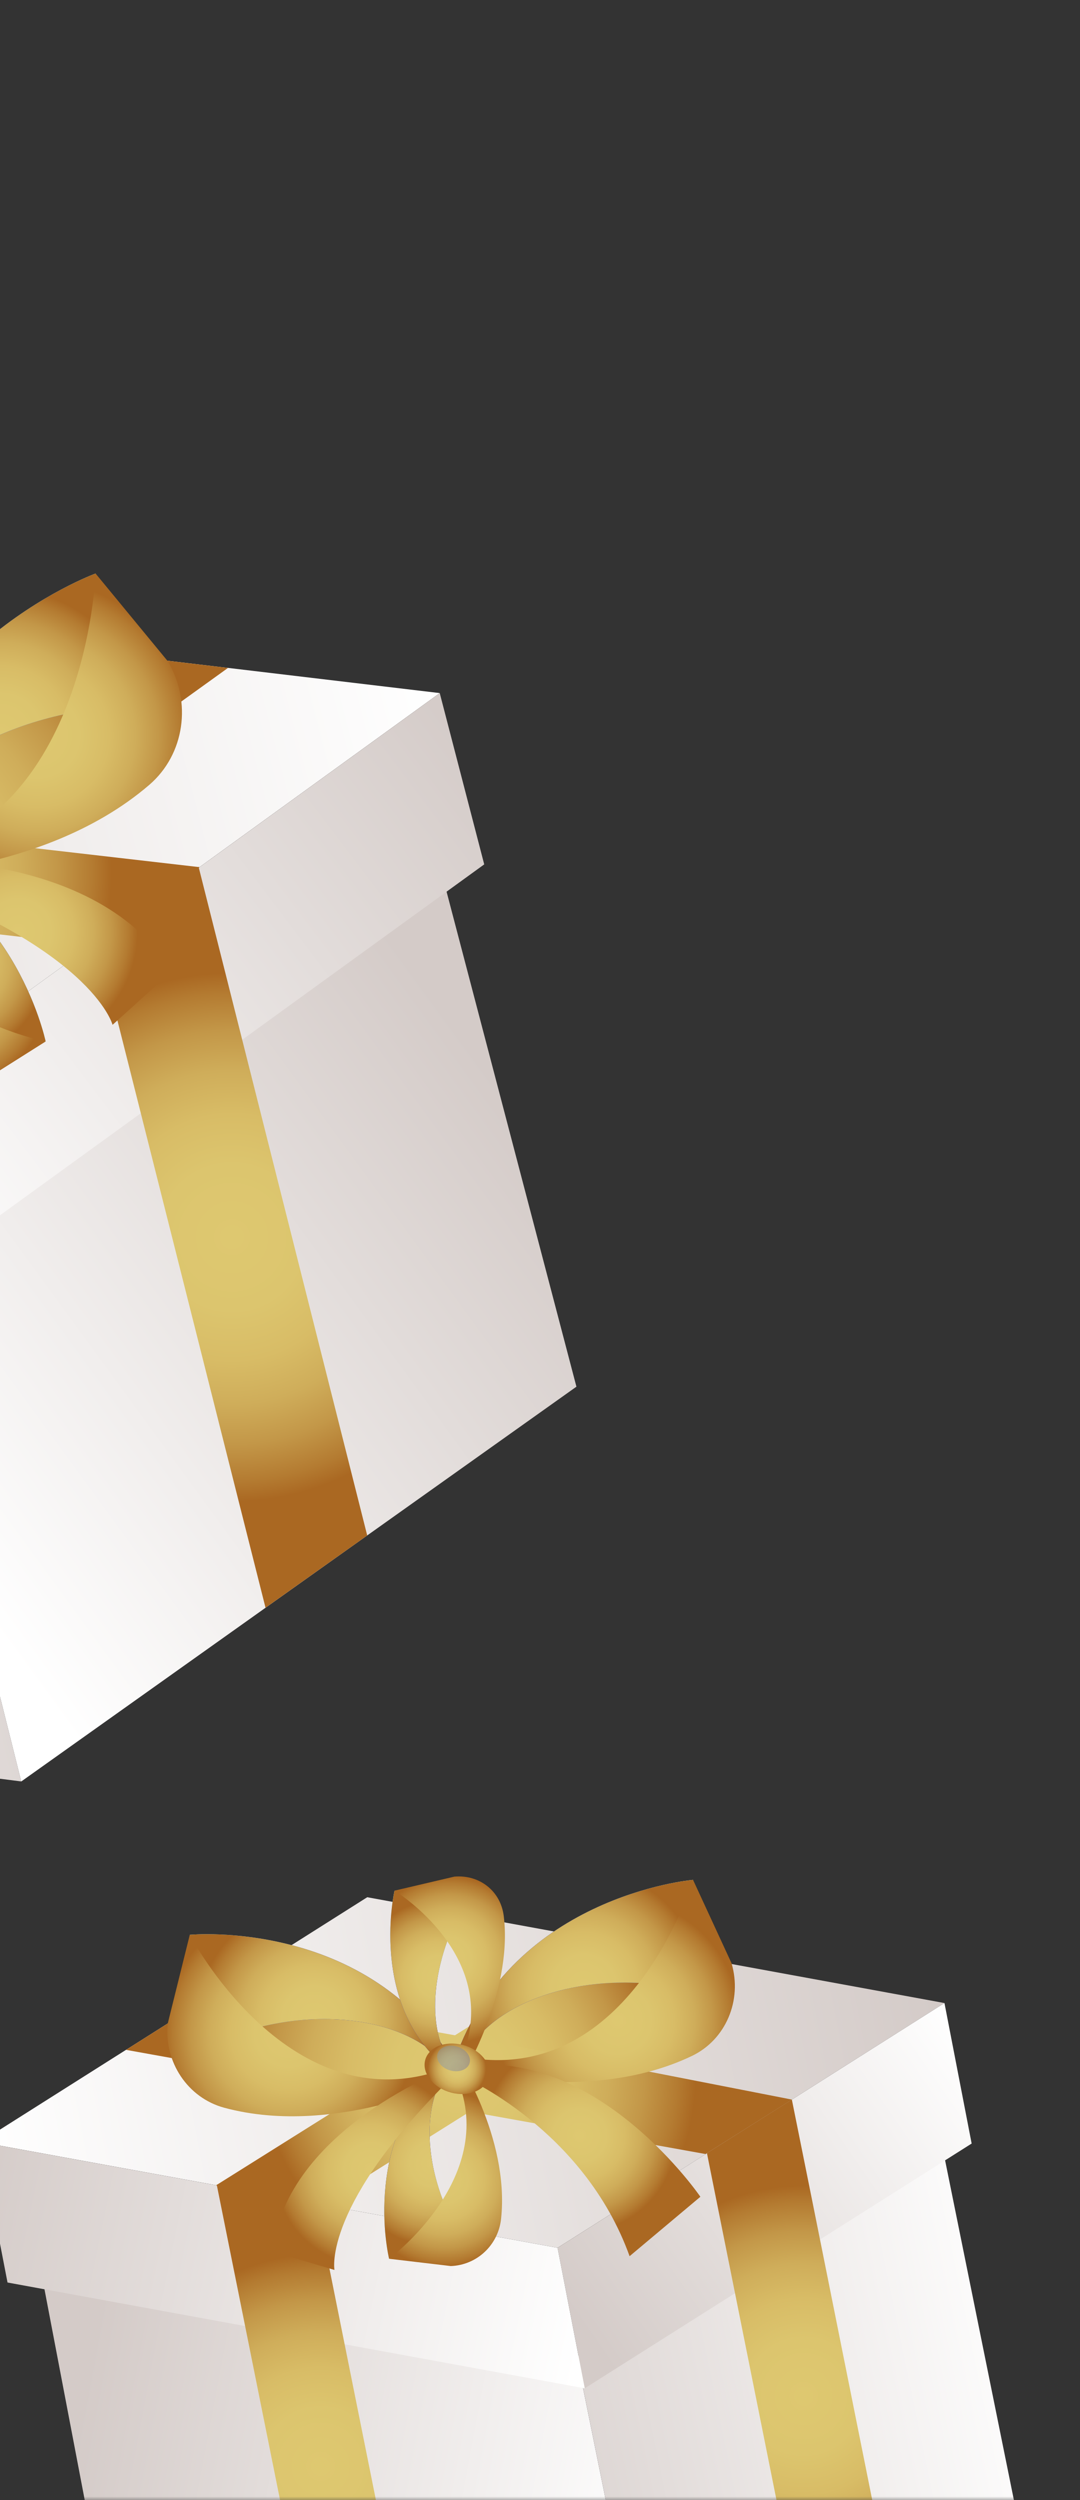 <?xml version="1.0" encoding="UTF-8"?> <svg xmlns="http://www.w3.org/2000/svg" width="147" height="340" viewBox="0 0 147 340" fill="none"><rect x="0" y="0" width="147" height="340" fill="#333333" stroke="none"/><mask id="mask0_896_152" style="mask-type:luminance" maskUnits="userSpaceOnUse" x="-14" y="241" width="161" height="100"><path d="M-13.086 340.267H147V241.014H-13.086V340.267Z" fill="white"></path></mask><g mask="url(#mask0_896_152)"><path d="M127.628 288.804L139.575 347.742L90.44 379.428L78.495 320.486L127.628 288.804Z" fill="url(#paint0_linear_896_152)"></path><path d="M78.447 320.267L90.44 379.428L16.615 366.591L5.327 307.521L32.883 312.326L46.275 314.658L78.447 320.267Z" fill="url(#paint1_linear_896_152)"></path><path d="M128.553 272.4L108.407 285.136L107.167 285.92L75.888 305.686L37.329 298.627L29.425 297.178L-2.673 291.301L17.148 278.766L17.154 278.765L29.492 270.963L29.499 270.961L49.986 258.009L82.396 263.946L96.761 266.576L128.553 272.4Z" fill="url(#paint2_linear_896_152)"></path><path d="M128.552 272.4L132.252 291.506L112.106 304.241L99.735 312.056L79.59 324.792L75.888 305.686L96.035 292.951L108.407 285.136L128.552 272.4Z" fill="url(#paint3_linear_896_152)"></path><path d="M-2.676 291.302L1.024 310.405L79.59 324.792L75.889 305.687L-2.676 291.302Z" fill="url(#paint4_linear_896_152)"></path><path d="M43.017 299.441L57.957 373.778L44.437 371.431L29.498 297.093L43.017 299.441Z" fill="url(#paint5_radial_896_152)"></path><path d="M96.761 266.576L76.354 279.382L63.938 287.17L43.8 299.801L37.329 298.627L29.41 297.187L29.425 297.178L49.511 284.581L61.926 276.786L82.396 263.946L96.761 266.576Z" fill="url(#paint6_radial_896_152)"></path><path d="M17.148 278.766L17.154 278.765L49.511 284.581L63.938 287.17L96.032 292.933L107.167 285.92L107.78 285.527L76.354 279.382L61.925 276.786L29.499 270.961L29.492 270.963L17.148 278.766Z" fill="url(#paint7_radial_896_152)"></path><path d="M25.831 263.119C25.831 263.119 51.263 260.662 62.889 282.359C62.889 282.359 63.452 284.453 60.749 280.946C56.082 274.889 43.731 272.255 30.756 277.061L25.831 263.119Z" fill="url(#paint8_linear_896_152)"></path><path d="M25.831 263.119C25.831 263.119 51.263 260.662 62.889 282.359C62.889 282.359 63.452 284.453 60.749 280.946C56.082 274.889 43.731 272.255 30.756 277.061L25.831 263.119Z" fill="url(#paint9_radial_896_152)"></path><path d="M62.889 282.359C62.889 282.359 46.011 290.828 30.513 286.634C25.547 285.29 22.321 280.423 22.823 275.216L25.831 263.12C25.831 263.12 38.814 288.093 59.336 281.757C61.223 281.174 61.285 282.615 62.889 282.359Z" fill="url(#paint10_radial_896_152)"></path><path d="M94.329 255.643C94.329 255.643 68.868 257.808 61.546 281.225C61.546 281.225 61.389 283.384 63.381 279.451C66.821 272.658 78.463 267.842 92.124 270.231L94.329 255.643Z" fill="url(#paint11_linear_896_152)"></path><path d="M94.329 255.643C94.329 255.643 68.868 257.808 61.546 281.225C61.546 281.225 61.389 283.384 63.381 279.451C66.821 272.658 78.463 267.842 92.124 270.231L94.329 255.643Z" fill="url(#paint12_radial_896_152)"></path><path d="M61.546 281.225C61.546 281.225 79.735 286.506 94.173 279.595C98.8 277.381 101.05 272.017 99.572 266.988L94.329 255.643C94.329 255.643 86.291 282.525 64.923 279.992C62.956 279.756 63.169 281.187 61.546 281.225Z" fill="url(#paint13_radial_896_152)"></path><path d="M52.958 307.176C52.958 307.176 48.684 289.657 61.993 279.553C61.993 279.553 63.334 278.968 61.27 281.177C57.701 284.987 57.216 293.849 61.773 302.461L52.958 307.176Z" fill="url(#paint14_linear_896_152)"></path><path d="M52.958 307.176C52.958 307.176 48.684 289.657 61.993 279.553C61.993 279.553 63.334 278.968 61.27 281.177C57.701 284.987 57.216 293.849 61.773 302.461L52.958 307.176Z" fill="url(#paint15_radial_896_152)"></path><path d="M61.994 279.553C61.994 279.553 69.403 290.555 68.201 301.752C67.814 305.339 64.894 308.039 61.358 308.167L52.958 307.176C52.958 307.176 68.317 295.828 61.956 282.089C61.371 280.824 62.329 280.648 61.994 279.553Z" fill="url(#paint16_radial_896_152)"></path><path d="M53.697 257.115C53.697 257.115 49.713 274.44 62.752 282.628C62.752 282.628 64.064 283.037 62.033 281.151C58.527 277.897 57.968 269.437 62.314 260.639L53.697 257.115Z" fill="url(#paint17_linear_896_152)"></path><path d="M53.697 257.115C53.697 257.115 49.713 274.44 62.752 282.628C62.752 282.628 64.064 283.037 62.033 281.151C58.527 277.897 57.968 269.437 62.314 260.639L53.697 257.115Z" fill="url(#paint18_radial_896_152)"></path><path d="M62.752 282.627C62.752 282.627 69.848 271.21 68.569 260.586C68.162 257.184 65.295 254.923 61.854 255.204L53.698 257.114C53.698 257.114 68.742 266.267 62.693 280.195C62.135 281.477 63.068 281.537 62.752 282.627Z" fill="url(#paint19_radial_896_152)"></path><path d="M62.888 282.359C62.888 282.359 79.429 289.433 85.694 306.826L95.329 298.745C95.329 298.745 81.728 278.844 63.716 280.917L62.888 282.359Z" fill="url(#paint20_radial_896_152)"></path><path d="M61.27 281.177C61.27 281.177 39.007 289.396 37.061 306.185L45.526 308.697C45.526 308.697 43.803 299.808 61.956 282.089L61.27 281.177Z" fill="url(#paint21_radial_896_152)"></path><path d="M62.979 278.093C65.374 278.714 66.966 280.673 66.534 282.465C66.101 284.256 63.81 285.206 61.414 284.584C59.018 283.962 57.425 282.003 57.858 280.21C58.29 278.418 60.582 277.47 62.979 278.093Z" fill="url(#paint22_radial_896_152)"></path><path opacity="0.3" d="M62.132 278.292C63.345 278.605 64.151 279.598 63.933 280.508C63.714 281.417 62.552 281.895 61.338 281.579C60.123 281.264 59.319 280.273 59.538 279.366C59.756 278.456 60.918 277.977 62.132 278.292Z" fill="url(#paint23_linear_896_152)"></path><path d="M110.949 366.191L99.109 307.2L96.222 292.814L107.78 285.527L110.646 299.753L122.49 358.764L110.949 366.191Z" fill="url(#paint24_radial_896_152)"></path></g><path d="M-86.928 160.932L-68.845 233.09L2.895 242.265L-15.194 170.104L-86.928 160.932Z" fill="url(#paint25_linear_896_152)"></path><path d="M-15.258 169.834L2.895 242.265L78.458 188.578L59.566 116.625L31.369 136.679L17.663 146.422L-15.258 169.834Z" fill="url(#paint26_linear_896_152)"></path><path d="M-96.706 143.116L-67.429 146.591L-65.627 146.805L-20.175 152.194L19.102 123.758L27.152 117.927L59.85 94.255L31.042 90.83L31.034 90.832L13.103 88.7L13.095 88.702L-16.68 85.166L-49.692 109.071L-64.324 119.665L-96.706 143.116Z" fill="url(#paint27_linear_896_152)"></path><path d="M59.853 94.253L65.908 117.55L-14.122 175.494L-20.176 152.196L59.853 94.253Z" fill="url(#paint28_linear_896_152)"></path><path d="M13.187 127.698L36.141 218.642L49.982 208.813L27.027 117.871L13.187 127.698Z" fill="url(#paint29_radial_896_152)"></path><path d="M-64.324 119.665L-34.718 123.081L-16.707 125.154L12.506 128.519L19.102 123.758L27.176 117.928L27.152 117.926L-1.983 114.573L-19.996 112.49L-49.692 109.071L-64.324 119.665Z" fill="url(#paint30_radial_896_152)"></path><path d="M31.042 90.829L31.034 90.832L-1.983 114.573L-16.707 125.154L-49.459 148.697L-65.627 146.805L-66.52 146.693L-34.718 123.081L-19.996 112.49L13.095 88.701L13.103 88.7L31.042 90.829Z" fill="url(#paint31_radial_896_152)"></path><path d="M13.008 77.993C13.008 77.993 -16.691 88.808 -18.1 119.225C-18.1 119.225 -17.611 121.863 -16.465 116.508C-14.484 107.259 -2.101 97.734 14.943 96.181L13.008 77.993Z" fill="url(#paint32_linear_896_152)"></path><path d="M13.008 77.993C13.008 77.993 -16.691 88.808 -18.1 119.225C-18.1 119.225 -17.611 121.863 -16.465 116.508C-14.484 107.259 -2.101 97.734 14.943 96.181L13.008 77.993Z" fill="url(#paint33_radial_896_152)"></path><path d="M-18.101 119.225C-18.101 119.225 5.254 119.68 20.318 106.737C25.144 102.589 26.151 95.437 22.814 89.891L13.007 77.993C13.007 77.993 11.829 112.791 -14.456 116.658C-16.873 117.015 -16.175 118.656 -18.101 119.225Z" fill="url(#paint34_radial_896_152)"></path><path d="M6.215 141.632C6.215 141.632 1.646 119.797 -18.597 115.615C-18.597 115.615 -20.406 115.677 -16.923 117.042C-10.909 119.392 -5.643 129.027 -6.138 141.068L6.215 141.632Z" fill="url(#paint35_linear_896_152)"></path><path d="M6.215 141.632C6.215 141.632 1.646 119.797 -18.597 115.615C-18.597 115.615 -20.406 115.677 -16.923 117.042C-10.909 119.392 -5.643 129.027 -6.138 141.068L6.215 141.632Z" fill="url(#paint36_radial_896_152)"></path><path d="M-18.597 115.615C-18.597 115.615 -21.003 131.846 -13.692 143.704C-11.348 147.502 -6.649 148.959 -2.634 147.217L6.215 141.632C6.215 141.632 -16.98 137.154 -17.204 118.427C-17.225 116.703 -18.389 117.017 -18.597 115.615Z" fill="url(#paint37_radial_896_152)"></path><path d="M-16.923 117.042C-16.923 117.042 12.31 114.348 23.432 132.052L15.322 139.368C15.322 139.368 12.506 128.528 -17.204 118.427L-16.923 117.042Z" fill="url(#paint38_radial_896_152)"></path><defs><linearGradient id="paint0_linear_896_152" x1="142.637" y1="327.15" x2="63.122" y2="343.633" gradientUnits="userSpaceOnUse"><stop stop-color="white"></stop><stop offset="0.992" stop-color="#D4CBC8"></stop></linearGradient><linearGradient id="paint1_linear_896_152" x1="88.28" y1="351.107" x2="8.679" y2="336.175" gradientUnits="userSpaceOnUse"><stop stop-color="white"></stop><stop offset="0.992" stop-color="#D4CBC8"></stop></linearGradient><linearGradient id="paint2_linear_896_152" x1="-2.067" y1="294.434" x2="127.945" y2="269.261" gradientUnits="userSpaceOnUse"><stop stop-color="white"></stop><stop offset="0.992" stop-color="#D4CBC8"></stop></linearGradient><linearGradient id="paint3_linear_896_152" x1="132.893" y1="278.684" x2="78.464" y2="316.286" gradientUnits="userSpaceOnUse"><stop stop-color="white"></stop><stop offset="0.992" stop-color="#D4CBC8"></stop></linearGradient><linearGradient id="paint4_linear_896_152" x1="79.631" y1="316.515" x2="-5.47" y2="299.011" gradientUnits="userSpaceOnUse"><stop stop-color="white"></stop><stop offset="0.992" stop-color="#D4CBC8"></stop></linearGradient><radialGradient id="paint5_radial_896_152" cx="0" cy="0" r="1" gradientUnits="userSpaceOnUse" gradientTransform="translate(43.727 335.436) rotate(-11.467) scale(28.934 28.934)"><stop stop-color="#DEC870"></stop><stop offset="0.274" stop-color="#DCC56E"></stop><stop offset="0.465" stop-color="#D8BC66"></stop><stop offset="0.631" stop-color="#CFAD5A"></stop><stop offset="0.783" stop-color="#C39748"></stop><stop offset="0.923" stop-color="#B47B31"></stop><stop offset="1" stop-color="#AA6822"></stop></radialGradient><radialGradient id="paint6_radial_896_152" cx="0" cy="0" r="1" gradientUnits="userSpaceOnUse" gradientTransform="translate(63.084 281.876) rotate(-10.958) scale(27.277 27.277)"><stop stop-color="#DEC870"></stop><stop offset="0.274" stop-color="#DCC56E"></stop><stop offset="0.465" stop-color="#D8BC66"></stop><stop offset="0.631" stop-color="#CFAD5A"></stop><stop offset="0.783" stop-color="#C39748"></stop><stop offset="0.923" stop-color="#B47B31"></stop><stop offset="1" stop-color="#AA6822"></stop></radialGradient><radialGradient id="paint7_radial_896_152" cx="0" cy="0" r="1" gradientUnits="userSpaceOnUse" gradientTransform="translate(62.464 282.147) rotate(-44.068) scale(32.132)"><stop stop-color="#DEC870"></stop><stop offset="0.274" stop-color="#DCC56E"></stop><stop offset="0.465" stop-color="#D8BC66"></stop><stop offset="0.631" stop-color="#CFAD5A"></stop><stop offset="0.783" stop-color="#C39748"></stop><stop offset="0.923" stop-color="#B47B31"></stop><stop offset="1" stop-color="#AA6822"></stop></radialGradient><linearGradient id="paint8_linear_896_152" x1="28.335" y1="275.33" x2="44.827" y2="272.975" gradientUnits="userSpaceOnUse"><stop stop-color="#9CF1FE"></stop><stop offset="0.14" stop-color="#91DDF5"></stop><stop offset="0.426" stop-color="#73AADF"></stop><stop offset="0.829" stop-color="#4558BC"></stop><stop offset="0.992" stop-color="#3135AD"></stop></linearGradient><radialGradient id="paint9_radial_896_152" cx="0" cy="0" r="1" gradientUnits="userSpaceOnUse" gradientTransform="translate(42.788 274.544) rotate(-44.068) scale(15.94)"><stop stop-color="#DEC870"></stop><stop offset="0.274" stop-color="#DCC56E"></stop><stop offset="0.465" stop-color="#D8BC66"></stop><stop offset="0.631" stop-color="#CFAD5A"></stop><stop offset="0.783" stop-color="#C39748"></stop><stop offset="0.923" stop-color="#B47B31"></stop><stop offset="1" stop-color="#AA6822"></stop></radialGradient><radialGradient id="paint10_radial_896_152" cx="0" cy="0" r="1" gradientUnits="userSpaceOnUse" gradientTransform="translate(39.391 276.323) rotate(-35.795) scale(17.285 17.065)"><stop stop-color="#DEC870"></stop><stop offset="0.274" stop-color="#DCC56E"></stop><stop offset="0.465" stop-color="#D8BC66"></stop><stop offset="0.631" stop-color="#CFAD5A"></stop><stop offset="0.783" stop-color="#C39748"></stop><stop offset="0.923" stop-color="#B47B31"></stop><stop offset="1" stop-color="#AA6822"></stop></radialGradient><linearGradient id="paint11_linear_896_152" x1="94.121" y1="268.023" x2="77.523" y2="268.752" gradientUnits="userSpaceOnUse"><stop stop-color="#9CF1FE"></stop><stop offset="0.14" stop-color="#91DDF5"></stop><stop offset="0.426" stop-color="#73AADF"></stop><stop offset="0.829" stop-color="#4558BC"></stop><stop offset="0.992" stop-color="#3135AD"></stop></linearGradient><radialGradient id="paint12_radial_896_152" cx="0" cy="0" r="1" gradientUnits="userSpaceOnUse" gradientTransform="translate(79.453 270.221) rotate(-44.068) scale(15.993)"><stop stop-color="#DEC870"></stop><stop offset="0.274" stop-color="#DCC56E"></stop><stop offset="0.465" stop-color="#D8BC66"></stop><stop offset="0.631" stop-color="#CFAD5A"></stop><stop offset="0.783" stop-color="#C39748"></stop><stop offset="0.923" stop-color="#B47B31"></stop><stop offset="1" stop-color="#AA6822"></stop></radialGradient><radialGradient id="paint13_radial_896_152" cx="0" cy="0" r="1" gradientUnits="userSpaceOnUse" gradientTransform="translate(84.066 274.765) rotate(-44.068) scale(16.566)"><stop stop-color="#DEC870"></stop><stop offset="0.274" stop-color="#DCC56E"></stop><stop offset="0.465" stop-color="#D8BC66"></stop><stop offset="0.631" stop-color="#CFAD5A"></stop><stop offset="0.783" stop-color="#C39748"></stop><stop offset="0.923" stop-color="#B47B31"></stop><stop offset="1" stop-color="#AA6822"></stop></radialGradient><linearGradient id="paint14_linear_896_152" x1="60.879" y1="304.312" x2="57.585" y2="293.017" gradientUnits="userSpaceOnUse"><stop stop-color="#9CF1FE"></stop><stop offset="0.14" stop-color="#91DDF5"></stop><stop offset="0.426" stop-color="#73AADF"></stop><stop offset="0.829" stop-color="#4558BC"></stop><stop offset="0.992" stop-color="#3135AD"></stop></linearGradient><radialGradient id="paint15_radial_896_152" cx="0" cy="0" r="1" gradientUnits="userSpaceOnUse" gradientTransform="translate(58.844 294.253) rotate(-142.202) scale(11.066)"><stop stop-color="#DEC870"></stop><stop offset="0.274" stop-color="#DCC56E"></stop><stop offset="0.465" stop-color="#D8BC66"></stop><stop offset="0.631" stop-color="#CFAD5A"></stop><stop offset="0.783" stop-color="#C39748"></stop><stop offset="0.923" stop-color="#B47B31"></stop><stop offset="1" stop-color="#AA6822"></stop></radialGradient><radialGradient id="paint16_radial_896_152" cx="0" cy="0" r="1" gradientUnits="userSpaceOnUse" gradientTransform="translate(60.376 296.374) rotate(-133.933) scale(12.038 11.886)"><stop stop-color="#DEC870"></stop><stop offset="0.274" stop-color="#DCC56E"></stop><stop offset="0.465" stop-color="#D8BC66"></stop><stop offset="0.631" stop-color="#CFAD5A"></stop><stop offset="0.783" stop-color="#C39748"></stop><stop offset="0.923" stop-color="#B47B31"></stop><stop offset="1" stop-color="#AA6822"></stop></radialGradient><linearGradient id="paint17_linear_896_152" x1="60.814" y1="259.233" x2="58.352" y2="270.194" gradientUnits="userSpaceOnUse"><stop stop-color="#9CF1FE"></stop><stop offset="0.14" stop-color="#91DDF5"></stop><stop offset="0.426" stop-color="#73AADF"></stop><stop offset="0.829" stop-color="#4558BC"></stop><stop offset="0.992" stop-color="#3135AD"></stop></linearGradient><radialGradient id="paint18_radial_896_152" cx="0" cy="0" r="1" gradientUnits="userSpaceOnUse" gradientTransform="translate(59.549 268.869) rotate(138.6) scale(10.428)"><stop stop-color="#DEC870"></stop><stop offset="0.274" stop-color="#DCC56E"></stop><stop offset="0.465" stop-color="#D8BC66"></stop><stop offset="0.631" stop-color="#CFAD5A"></stop><stop offset="0.783" stop-color="#C39748"></stop><stop offset="0.923" stop-color="#B47B31"></stop><stop offset="1" stop-color="#AA6822"></stop></radialGradient><radialGradient id="paint19_radial_896_152" cx="0" cy="0" r="1" gradientUnits="userSpaceOnUse" gradientTransform="translate(61.023 266.575) rotate(130.33) scale(11.495 11.348)"><stop stop-color="#DEC870"></stop><stop offset="0.274" stop-color="#DCC56E"></stop><stop offset="0.465" stop-color="#D8BC66"></stop><stop offset="0.631" stop-color="#CFAD5A"></stop><stop offset="0.783" stop-color="#C39748"></stop><stop offset="0.923" stop-color="#B47B31"></stop><stop offset="1" stop-color="#AA6822"></stop></radialGradient><radialGradient id="paint20_radial_896_152" cx="0" cy="0" r="1" gradientUnits="userSpaceOnUse" gradientTransform="translate(78.913 290.421) rotate(-44.068) scale(13.142)"><stop stop-color="#DEC870"></stop><stop offset="0.274" stop-color="#DCC56E"></stop><stop offset="0.465" stop-color="#D8BC66"></stop><stop offset="0.631" stop-color="#CFAD5A"></stop><stop offset="0.783" stop-color="#C39748"></stop><stop offset="0.923" stop-color="#B47B31"></stop><stop offset="1" stop-color="#AA6822"></stop></radialGradient><radialGradient id="paint21_radial_896_152" cx="0" cy="0" r="1" gradientUnits="userSpaceOnUse" gradientTransform="translate(50.47 295.029) rotate(-44.068) scale(13.101)"><stop stop-color="#DEC870"></stop><stop offset="0.274" stop-color="#DCC56E"></stop><stop offset="0.465" stop-color="#D8BC66"></stop><stop offset="0.631" stop-color="#CFAD5A"></stop><stop offset="0.783" stop-color="#C39748"></stop><stop offset="0.923" stop-color="#B47B31"></stop><stop offset="1" stop-color="#AA6822"></stop></radialGradient><radialGradient id="paint22_radial_896_152" cx="0" cy="0" r="1" gradientUnits="userSpaceOnUse" gradientTransform="translate(62.196 281.337) rotate(143.343) scale(3.952 3.952)"><stop stop-color="#DEC870"></stop><stop offset="0.274" stop-color="#DCC56E"></stop><stop offset="0.465" stop-color="#D8BC66"></stop><stop offset="0.631" stop-color="#CFAD5A"></stop><stop offset="0.783" stop-color="#C39748"></stop><stop offset="0.923" stop-color="#B47B31"></stop><stop offset="1" stop-color="#AA6822"></stop></radialGradient><linearGradient id="paint23_linear_896_152" x1="56.385" y1="276.454" x2="64.594" y2="281.797" gradientUnits="userSpaceOnUse"><stop stop-color="#9CF1FE"></stop><stop offset="0.14" stop-color="#91DDF5"></stop><stop offset="0.426" stop-color="#73AADF"></stop><stop offset="0.829" stop-color="#4558BC"></stop><stop offset="0.992" stop-color="#3135AD"></stop></linearGradient><radialGradient id="paint24_radial_896_152" cx="0" cy="0" r="1" gradientUnits="userSpaceOnUse" gradientTransform="translate(109.37 325.858) rotate(-10.999) scale(28.593 28.593)"><stop stop-color="#DEC870"></stop><stop offset="0.274" stop-color="#DCC56E"></stop><stop offset="0.465" stop-color="#D8BC66"></stop><stop offset="0.631" stop-color="#CFAD5A"></stop><stop offset="0.783" stop-color="#C39748"></stop><stop offset="0.923" stop-color="#B47B31"></stop><stop offset="1" stop-color="#AA6822"></stop></radialGradient><linearGradient id="paint25_linear_896_152" x1="-83.239" y1="211.738" x2="14.303" y2="187.745" gradientUnits="userSpaceOnUse"><stop stop-color="white"></stop><stop offset="0.992" stop-color="#D4CBC8"></stop></linearGradient><linearGradient id="paint26_linear_896_152" x1="-9.792" y1="209.504" x2="71.101" y2="150.394" gradientUnits="userSpaceOnUse"><stop stop-color="white"></stop><stop offset="0.992" stop-color="#D4CBC8"></stop></linearGradient><linearGradient id="paint27_linear_896_152" x1="60.844" y1="98.082" x2="-97.703" y2="139.279" gradientUnits="userSpaceOnUse"><stop stop-color="white"></stop><stop offset="0.992" stop-color="#D4CBC8"></stop></linearGradient><linearGradient id="paint28_linear_896_152" x1="-18.578" y1="166.279" x2="67.081" y2="101.368" gradientUnits="userSpaceOnUse"><stop stop-color="white"></stop><stop offset="0.992" stop-color="#D4CBC8"></stop></linearGradient><radialGradient id="paint29_radial_896_152" cx="0" cy="0" r="1" gradientUnits="userSpaceOnUse" gradientTransform="translate(31.584 168.256) rotate(165.942) scale(35.793 35.793)"><stop stop-color="#DEC870"></stop><stop offset="0.274" stop-color="#DCC56E"></stop><stop offset="0.465" stop-color="#D8BC66"></stop><stop offset="0.631" stop-color="#CFAD5A"></stop><stop offset="0.783" stop-color="#C39748"></stop><stop offset="0.923" stop-color="#B47B31"></stop><stop offset="1" stop-color="#AA6822"></stop></radialGradient><radialGradient id="paint30_radial_896_152" cx="0" cy="0" r="1" gradientUnits="userSpaceOnUse" gradientTransform="translate(-18.576 118.791) rotate(165.434) scale(33.742 33.742)"><stop stop-color="#DEC870"></stop><stop offset="0.274" stop-color="#DCC56E"></stop><stop offset="0.465" stop-color="#D8BC66"></stop><stop offset="0.631" stop-color="#CFAD5A"></stop><stop offset="0.783" stop-color="#C39748"></stop><stop offset="0.923" stop-color="#B47B31"></stop><stop offset="1" stop-color="#AA6822"></stop></radialGradient><radialGradient id="paint31_radial_896_152" cx="0" cy="0" r="1" gradientUnits="userSpaceOnUse" gradientTransform="translate(-17.739 118.761) rotate(-161.464) scale(39.748 39.748)"><stop stop-color="#DEC870"></stop><stop offset="0.274" stop-color="#DCC56E"></stop><stop offset="0.465" stop-color="#D8BC66"></stop><stop offset="0.631" stop-color="#CFAD5A"></stop><stop offset="0.783" stop-color="#C39748"></stop><stop offset="0.923" stop-color="#B47B31"></stop><stop offset="1" stop-color="#AA6822"></stop></radialGradient><linearGradient id="paint32_linear_896_152" x1="16.723" y1="92.957" x2="-2.942" y2="99.122" gradientUnits="userSpaceOnUse"><stop stop-color="#9CF1FE"></stop><stop offset="0.14" stop-color="#91DDF5"></stop><stop offset="0.426" stop-color="#73AADF"></stop><stop offset="0.829" stop-color="#4558BC"></stop><stop offset="0.992" stop-color="#3135AD"></stop></linearGradient><radialGradient id="paint33_radial_896_152" cx="0" cy="0" r="1" gradientUnits="userSpaceOnUse" gradientTransform="translate(0.171 99.786) rotate(-161.464) scale(19.718 19.717)"><stop stop-color="#DEC870"></stop><stop offset="0.274" stop-color="#DCC56E"></stop><stop offset="0.465" stop-color="#D8BC66"></stop><stop offset="0.631" stop-color="#CFAD5A"></stop><stop offset="0.783" stop-color="#C39748"></stop><stop offset="0.923" stop-color="#B47B31"></stop><stop offset="1" stop-color="#AA6822"></stop></radialGradient><radialGradient id="paint34_radial_896_152" cx="0" cy="0" r="1" gradientUnits="userSpaceOnUse" gradientTransform="translate(4.911 99.96) rotate(-169.733) scale(21.383 21.11)"><stop stop-color="#DEC870"></stop><stop offset="0.274" stop-color="#DCC56E"></stop><stop offset="0.465" stop-color="#D8BC66"></stop><stop offset="0.631" stop-color="#CFAD5A"></stop><stop offset="0.783" stop-color="#C39748"></stop><stop offset="0.923" stop-color="#B47B31"></stop><stop offset="1" stop-color="#AA6822"></stop></radialGradient><linearGradient id="paint35_linear_896_152" x1="-4.154" y1="142.658" x2="-6.498" y2="128.294" gradientUnits="userSpaceOnUse"><stop stop-color="#9CF1FE"></stop><stop offset="0.14" stop-color="#91DDF5"></stop><stop offset="0.426" stop-color="#73AADF"></stop><stop offset="0.829" stop-color="#4558BC"></stop><stop offset="0.992" stop-color="#3135AD"></stop></linearGradient><radialGradient id="paint36_radial_896_152" cx="0" cy="0" r="1" gradientUnits="userSpaceOnUse" gradientTransform="translate(-7.245 130.346) rotate(-63.327) scale(13.688)"><stop stop-color="#DEC870"></stop><stop offset="0.274" stop-color="#DCC56E"></stop><stop offset="0.465" stop-color="#D8BC66"></stop><stop offset="0.631" stop-color="#CFAD5A"></stop><stop offset="0.783" stop-color="#C39748"></stop><stop offset="0.923" stop-color="#B47B31"></stop><stop offset="1" stop-color="#AA6822"></stop></radialGradient><radialGradient id="paint37_radial_896_152" cx="0" cy="0" r="1" gradientUnits="userSpaceOnUse" gradientTransform="translate(-7.823 133.53) rotate(-71.601) scale(14.891 14.703)"><stop stop-color="#DEC870"></stop><stop offset="0.274" stop-color="#DCC56E"></stop><stop offset="0.465" stop-color="#D8BC66"></stop><stop offset="0.631" stop-color="#CFAD5A"></stop><stop offset="0.783" stop-color="#C39748"></stop><stop offset="0.923" stop-color="#B47B31"></stop><stop offset="1" stop-color="#AA6822"></stop></radialGradient><radialGradient id="paint38_radial_896_152" cx="0" cy="0" r="1" gradientUnits="userSpaceOnUse" gradientTransform="translate(2.516 126.747) rotate(-161.464) scale(16.206 16.206)"><stop stop-color="#DEC870"></stop><stop offset="0.274" stop-color="#DCC56E"></stop><stop offset="0.465" stop-color="#D8BC66"></stop><stop offset="0.631" stop-color="#CFAD5A"></stop><stop offset="0.783" stop-color="#C39748"></stop><stop offset="0.923" stop-color="#B47B31"></stop><stop offset="1" stop-color="#AA6822"></stop></radialGradient></defs></svg> 